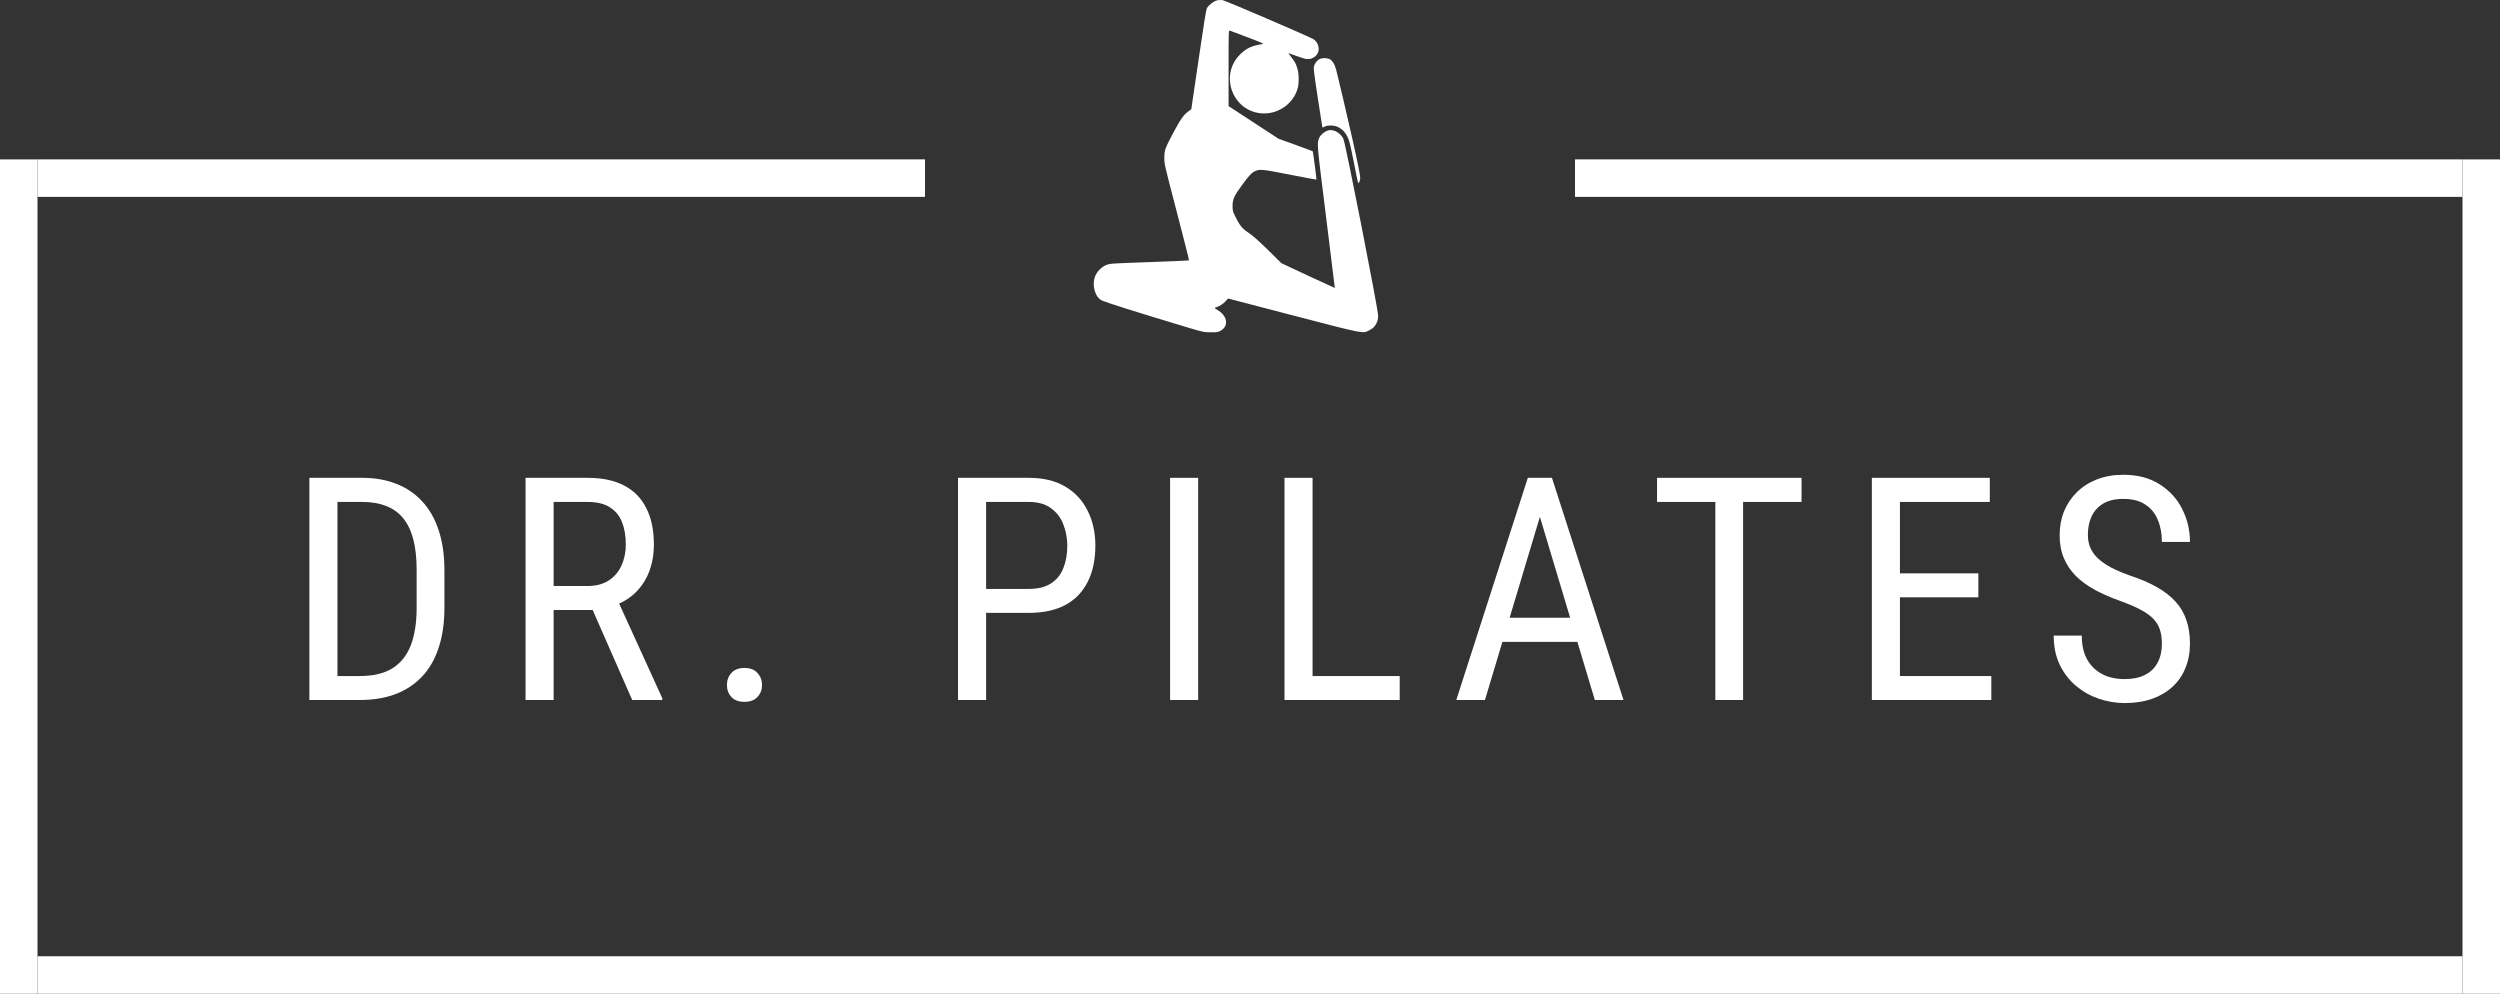 <?xml version="1.0" encoding="UTF-8"?> <svg xmlns="http://www.w3.org/2000/svg" width="800" height="318" viewBox="0 0 800 318" fill="none"><rect x="0" y="0" width="800" height="318" fill="#333333" stroke="none"/><path d="M115.113 224H103.004L103.102 216.334H115.113C119.378 216.334 122.844 215.52 125.514 213.893C128.183 212.232 130.152 209.791 131.422 206.568C132.691 203.313 133.326 199.293 133.326 194.508V182.35C133.326 178.574 132.968 175.318 132.252 172.584C131.536 169.85 130.462 167.604 129.029 165.846C127.597 164.088 125.79 162.786 123.609 161.939C121.428 161.061 118.873 160.621 115.943 160.621H102.76V152.906H115.943C119.947 152.906 123.561 153.541 126.783 154.811C130.006 156.048 132.773 157.919 135.084 160.426C137.395 162.9 139.153 165.976 140.357 169.654C141.594 173.333 142.213 177.597 142.213 182.447V194.508C142.213 199.358 141.594 203.622 140.357 207.301C139.153 210.979 137.379 214.055 135.035 216.529C132.691 219.003 129.843 220.875 126.49 222.145C123.17 223.382 119.378 224 115.113 224ZM107.984 152.906V224H99V152.906H107.984Z" fill="white"></path><path d="M168.178 152.906H188.051C192.673 152.906 196.547 153.72 199.672 155.348C202.829 156.975 205.206 159.384 206.801 162.574C208.428 165.732 209.242 169.622 209.242 174.244C209.242 177.499 208.705 180.478 207.631 183.18C206.557 185.849 204.994 188.128 202.943 190.016C200.893 191.871 198.402 193.255 195.473 194.166L193.031 195.191H175.307L175.209 187.525H187.953C190.688 187.525 192.966 186.939 194.789 185.768C196.612 184.563 197.979 182.952 198.891 180.934C199.802 178.915 200.258 176.686 200.258 174.244C200.258 171.51 199.851 169.117 199.037 167.066C198.223 165.016 196.921 163.437 195.131 162.33C193.373 161.191 191.013 160.621 188.051 160.621H177.162V224H168.178V152.906ZM202.309 224L188.148 191.773L197.475 191.725L211.928 223.414V224H202.309Z" fill="white"></path><path d="M232.619 219.215C232.619 217.685 233.091 216.399 234.035 215.357C235.012 214.283 236.411 213.746 238.234 213.746C240.057 213.746 241.441 214.283 242.385 215.357C243.361 216.399 243.85 217.685 243.85 219.215C243.85 220.712 243.361 221.982 242.385 223.023C241.441 224.065 240.057 224.586 238.234 224.586C236.411 224.586 235.012 224.065 234.035 223.023C233.091 221.982 232.619 220.712 232.619 219.215Z" fill="white"></path><path d="M329.227 196.119H313.699V188.453H329.227C332.156 188.453 334.516 187.867 336.307 186.695C338.13 185.523 339.448 183.896 340.262 181.812C341.108 179.729 341.531 177.353 341.531 174.684C341.531 172.242 341.108 169.947 340.262 167.799C339.448 165.65 338.13 163.925 336.307 162.623C334.516 161.288 332.156 160.621 329.227 160.621H315.555V224H306.57V152.906H329.227C333.816 152.906 337.69 153.834 340.848 155.689C344.005 157.545 346.398 160.117 348.025 163.404C349.686 166.66 350.516 170.387 350.516 174.586C350.516 179.143 349.686 183.033 348.025 186.256C346.398 189.479 344.005 191.936 340.848 193.629C337.69 195.289 333.816 196.119 329.227 196.119Z" fill="white"></path><path d="M383.414 152.906V224H374.43V152.906H383.414Z" fill="white"></path><path d="M447.904 216.334V224H418.412V216.334H447.904ZM420.023 152.906V224H411.039V152.906H420.023Z" fill="white"></path><path d="M494.621 159.205L475.188 224H466.008L488.908 152.906H494.67L494.621 159.205ZM510.344 224L490.91 159.205L490.812 152.906H496.623L519.523 224H510.344ZM510.344 197.682V205.396H476.066V197.682H510.344Z" fill="white"></path><path d="M557.793 152.906V224H548.906V152.906H557.793ZM576.494 152.906V160.621H530.254V152.906H576.494Z" fill="white"></path><path d="M637.225 216.334V224H606.365V216.334H637.225ZM607.977 152.906V224H598.992V152.906H607.977ZM633.074 183.473V191.139H606.365V183.473H633.074ZM636.736 152.906V160.621H606.365V152.906H636.736Z" fill="white"></path><path d="M691.803 206.031C691.803 204.371 691.607 202.906 691.217 201.637C690.826 200.335 690.143 199.163 689.166 198.121C688.189 197.079 686.822 196.087 685.064 195.143C683.307 194.199 681.077 193.238 678.375 192.262C675.445 191.22 672.792 190.064 670.416 188.795C668.04 187.493 666.005 186.012 664.312 184.352C662.652 182.691 661.367 180.787 660.455 178.639C659.544 176.49 659.088 174.033 659.088 171.266C659.088 168.499 659.56 165.943 660.504 163.6C661.48 161.256 662.848 159.221 664.605 157.496C666.396 155.738 668.544 154.371 671.051 153.395C673.557 152.418 676.357 151.93 679.449 151.93C684.072 151.93 687.962 152.955 691.119 155.006C694.309 157.024 696.718 159.677 698.346 162.965C699.973 166.22 700.787 169.703 700.787 173.414H691.803C691.803 170.745 691.363 168.385 690.484 166.334C689.638 164.251 688.303 162.623 686.48 161.451C684.69 160.247 682.346 159.645 679.449 159.645C676.845 159.645 674.697 160.149 673.004 161.158C671.344 162.167 670.107 163.535 669.293 165.26C668.512 166.985 668.121 168.954 668.121 171.168C668.121 172.665 668.382 174.033 668.902 175.27C669.423 176.474 670.221 177.597 671.295 178.639C672.402 179.68 673.769 180.641 675.396 181.52C677.057 182.398 679.01 183.245 681.256 184.059C684.739 185.198 687.717 186.467 690.191 187.867C692.665 189.267 694.684 190.846 696.246 192.604C697.809 194.329 698.948 196.298 699.664 198.512C700.413 200.693 700.787 203.167 700.787 205.934C700.787 208.831 700.299 211.451 699.322 213.795C698.378 216.139 696.995 218.141 695.172 219.801C693.349 221.461 691.152 222.747 688.58 223.658C686.008 224.537 683.111 224.977 679.889 224.977C677.089 224.977 674.339 224.521 671.637 223.609C668.967 222.698 666.542 221.331 664.361 219.508C662.18 217.685 660.439 215.439 659.137 212.77C657.835 210.068 657.184 206.943 657.184 203.395H666.168C666.168 205.836 666.526 207.936 667.242 209.693C667.958 211.419 668.951 212.851 670.221 213.99C671.49 215.13 672.939 215.976 674.566 216.529C676.227 217.05 678.001 217.311 679.889 217.311C682.493 217.311 684.674 216.855 686.432 215.943C688.222 215.032 689.557 213.73 690.436 212.037C691.347 210.344 691.803 208.342 691.803 206.031Z" fill="white"></path><path d="M389.6 0.088C388.537 0.265 386.746 1.624 386.214 2.629C385.939 3.161 385.23 7.574 383.537 19.158L381.214 34.959L380.308 35.609C378.753 36.752 377.789 38.111 375.485 42.426C372.729 47.647 372.592 48.06 372.592 50.582C372.572 52.513 372.67 52.867 376.588 67.88C378.793 76.312 380.545 83.267 380.486 83.326C380.407 83.385 374.718 83.641 367.808 83.877C355.859 84.291 355.189 84.331 354.107 84.764C352.532 85.355 351.016 86.892 350.425 88.448C349.323 91.364 350.465 95.225 352.689 96.191C354.579 96.999 363.792 99.895 379.757 104.702C385.151 106.317 385.171 106.317 387.435 106.337C389.502 106.337 389.777 106.298 390.584 105.845C393.36 104.288 392.789 100.978 389.403 99.067C388.655 98.653 388.596 98.555 388.911 98.437C390.21 98.023 391.451 97.235 392.159 96.427L392.966 95.521L394.187 95.836C394.856 96.033 404.168 98.457 414.897 101.234C436.531 106.869 436.098 106.77 438.027 105.766C439.445 105.037 439.898 104.603 440.508 103.362C440.882 102.574 441 102.042 441 100.998C441 98.91 430.547 45.716 429.877 44.396C429.031 42.741 427.318 41.618 425.704 41.618C424.405 41.638 422.574 42.977 422.082 44.278C421.413 46.031 421.393 45.795 424.346 69.417C425.901 81.907 427.161 92.152 427.141 92.152C427.121 92.172 423.263 90.399 418.578 88.212L410.034 84.212L406.569 80.784C402.672 76.943 400.782 75.268 398.99 74.106C397.534 73.14 396.569 71.919 395.348 69.397C394.463 67.604 394.423 67.447 394.423 65.851C394.443 63.664 394.876 62.738 397.573 59.054C399.758 56.079 400.605 55.192 401.727 54.719C403.262 54.089 403.892 54.148 412.731 55.882C417.397 56.788 421.216 57.517 421.255 57.478C421.334 57.399 420.192 48.533 420.074 48.415C420.015 48.356 417.534 47.43 414.542 46.346L409.129 44.396L405.565 42.071C403.597 40.791 400.014 38.446 397.573 36.85L393.144 33.954V21.818C393.144 10.352 393.163 9.682 393.498 9.781C393.675 9.84 396.274 10.825 399.246 11.948C404.325 13.879 404.601 14.016 403.872 14.115C400.526 14.647 398.774 15.474 396.786 17.464C389.876 24.419 394.797 36.299 404.561 36.299C409.542 36.299 414.05 32.871 415.29 28.123C415.723 26.409 415.684 23.631 415.172 21.995C414.641 20.262 414.424 19.868 413.223 18.292C412.672 17.582 412.259 16.991 412.298 16.991C412.337 16.991 413.459 17.385 414.778 17.878C417.633 18.922 418.381 19.08 419.464 18.784C420.566 18.489 421.373 17.779 421.787 16.755C422.338 15.356 421.688 13.445 420.35 12.559C419.267 11.849 391.982 0.107 391.175 0.028C390.781 -0.031 390.092 0.009 389.6 0.088Z" fill="white"></path><path d="M422.377 18.843C421.59 19.178 420.763 20.163 420.487 21.129C420.29 21.798 420.428 23.059 421.688 31.314C422.476 36.496 423.145 40.751 423.165 40.791C423.204 40.83 423.519 40.712 423.893 40.515C424.818 40.022 426.846 40.042 427.988 40.574C429.425 41.224 430.468 42.288 431.216 43.844C431.807 45.046 432.102 46.228 433.204 51.843C433.893 55.468 434.523 58.463 434.582 58.522C434.819 58.778 435.252 57.793 435.271 56.985C435.271 56.02 434.523 52.257 432.811 44.672C431.374 38.229 428.086 24.202 427.555 22.252C427.082 20.478 426.275 19.237 425.33 18.843C424.484 18.508 423.165 18.508 422.377 18.843Z" fill="white"></path><path d="M0 51H12V318H0V51Z" fill="white"></path><path d="M788 51H800V318H788V51Z" fill="white"></path><path d="M12 306H788V318H12V306Z" fill="white"></path><path d="M12 51H296V63H12V51Z" fill="white"></path><path d="M504 51H788V63H504V51Z" fill="white"></path></svg> 